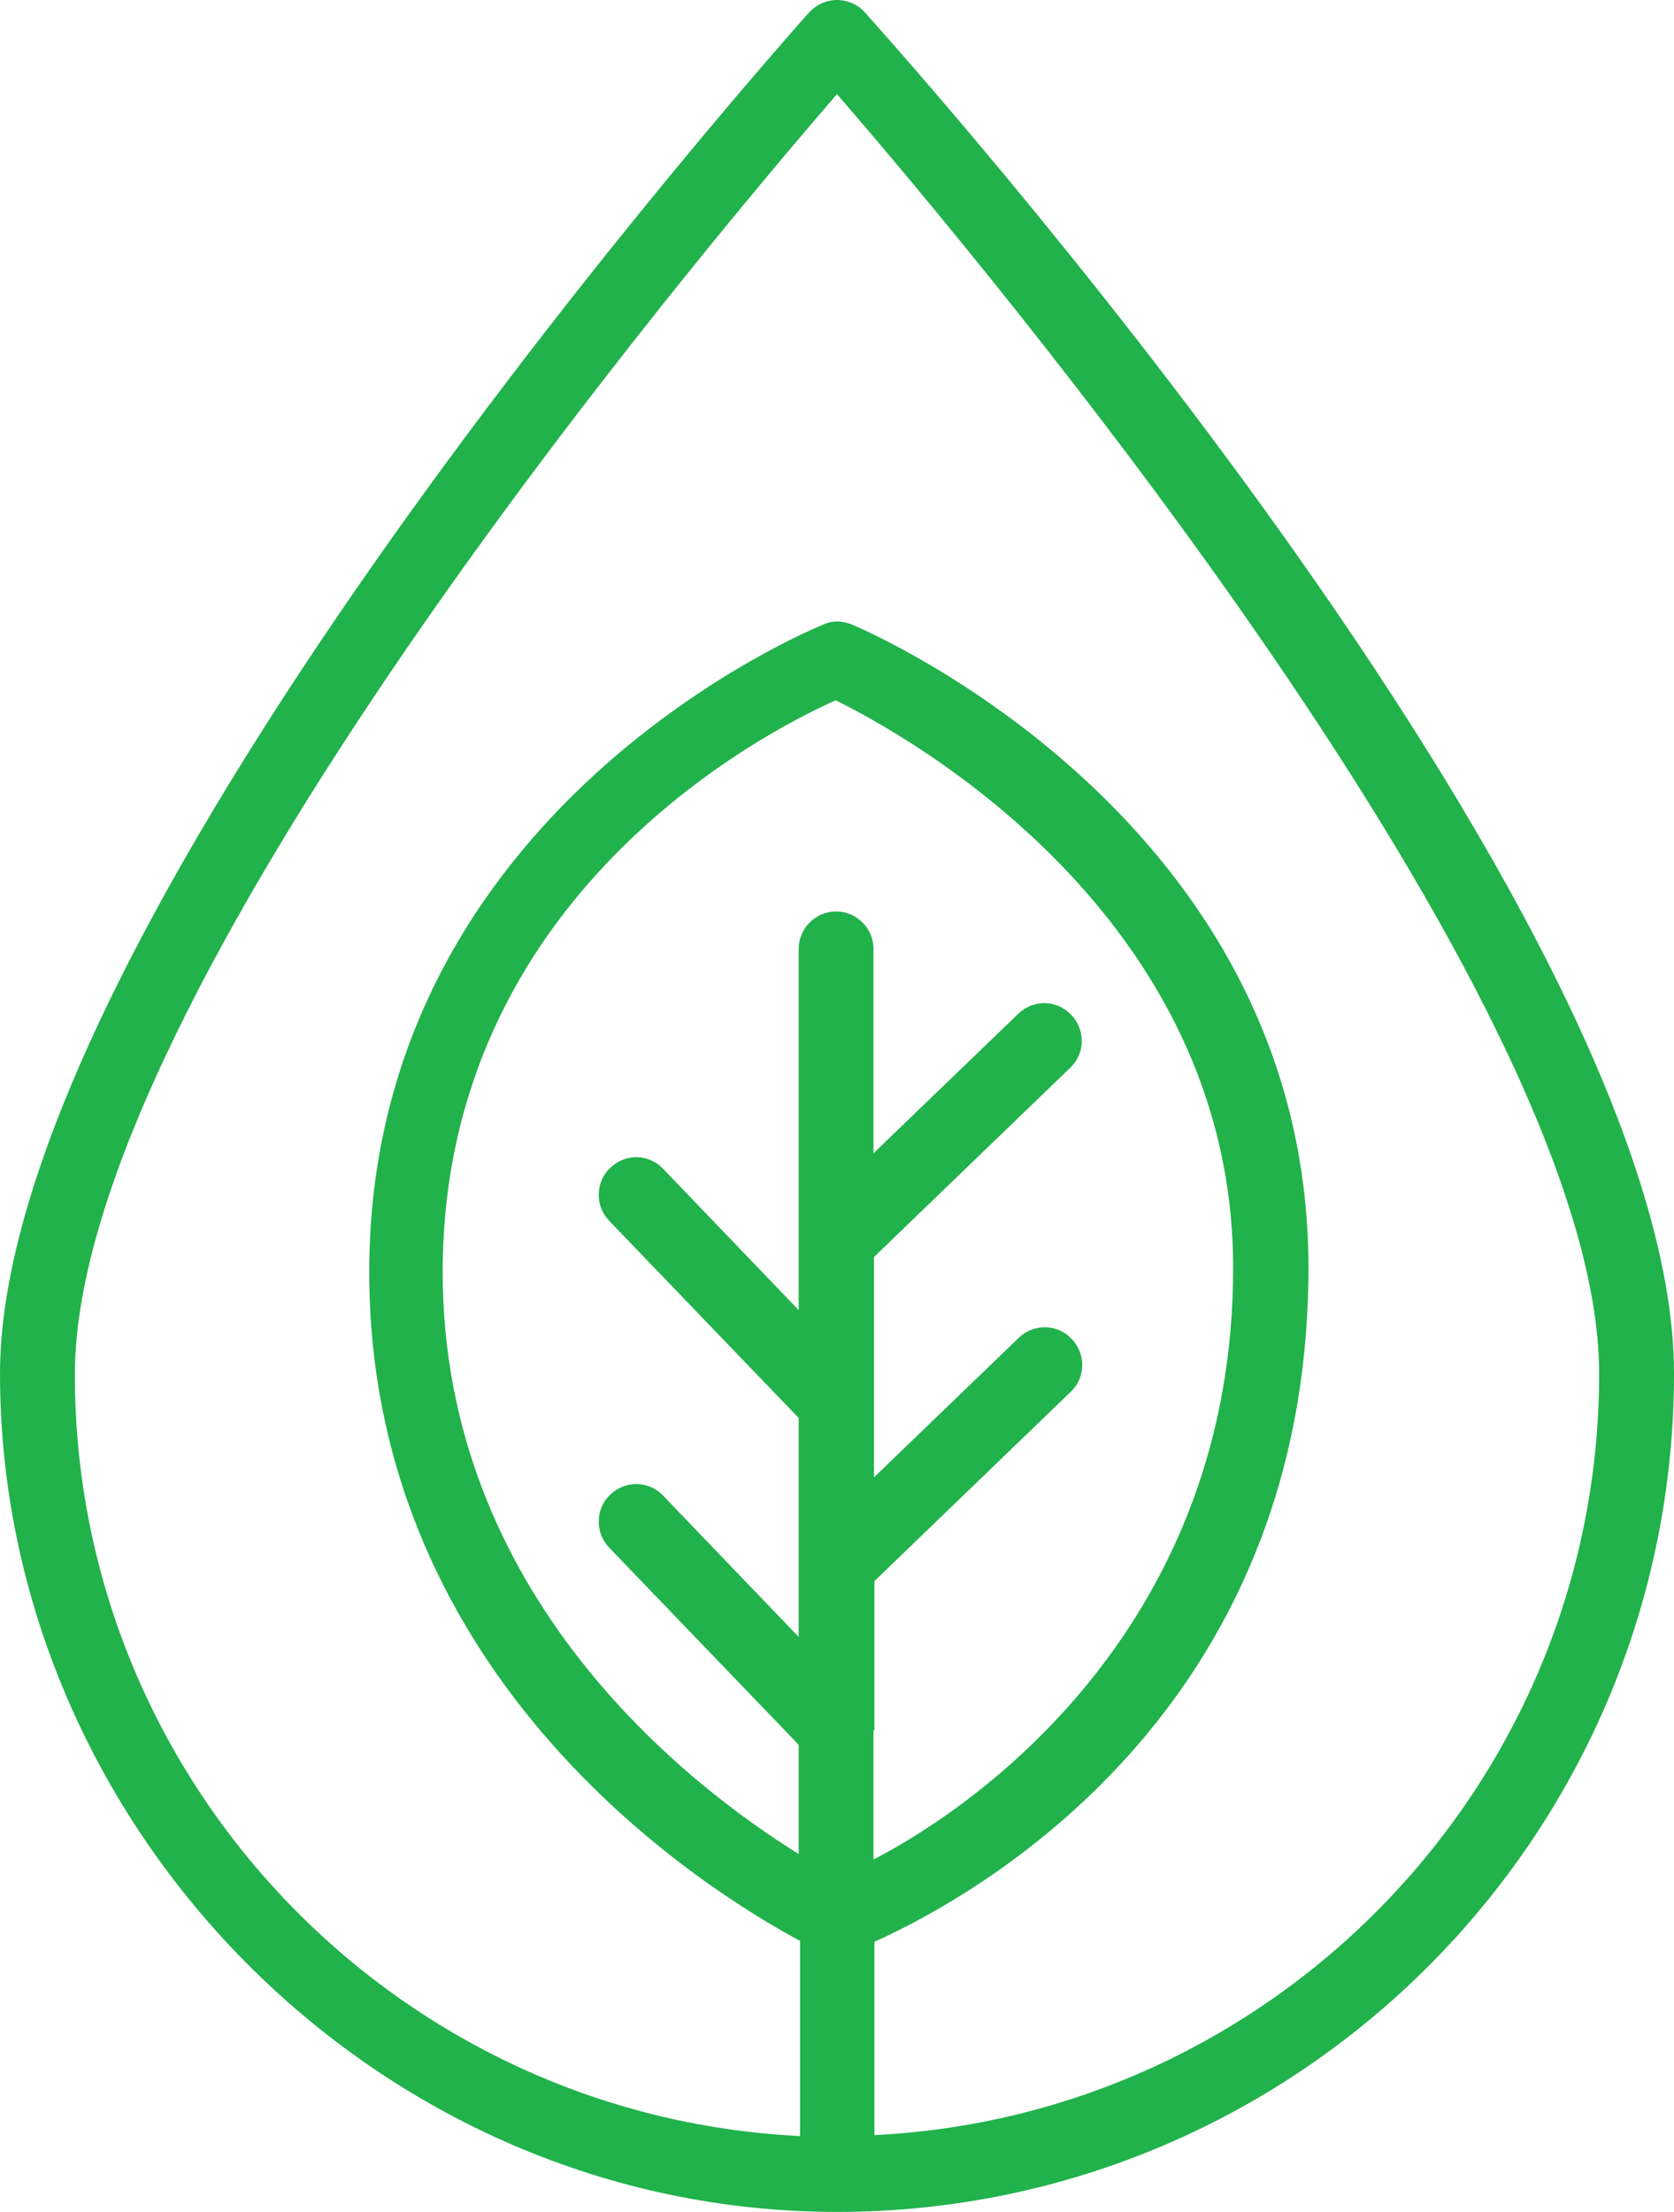 <svg xmlns="http://www.w3.org/2000/svg" fill="none" viewBox="0 0 53 70" height="70" width="53">
<path fill="#21B24B" d="M27.381 0.391C27.165 0.145 26.832 0 26.5 0C26.168 0 25.85 0.145 25.619 0.391C24.578 1.562 0 29.177 0 43.47C0 57.762 11.892 70 26.5 70C41.108 70 53 58.095 53 43.47C53 28.845 28.422 1.562 27.381 0.391ZM27.685 54.739V50.037L33.898 44.048C34.375 43.6 34.389 42.848 33.927 42.37C33.479 41.893 32.728 41.879 32.251 42.341L27.67 46.754V44.41V39.781L33.884 33.792C34.36 33.344 34.375 32.591 33.913 32.114C33.465 31.637 32.713 31.622 32.236 32.085L27.656 36.497V30.031C27.656 29.38 27.121 28.845 26.471 28.845C25.821 28.845 25.286 29.38 25.286 30.031V41.459L20.995 36.989C20.547 36.512 19.796 36.497 19.319 36.96C19.073 37.192 18.957 37.495 18.957 37.814C18.957 38.132 19.073 38.407 19.29 38.638L25.286 44.873V51.802L20.995 47.332C20.547 46.855 19.796 46.84 19.319 47.303C19.073 47.535 18.957 47.838 18.957 48.157C18.957 48.475 19.073 48.75 19.29 48.981L25.286 55.216V58.673C21.775 56.489 14.016 50.5 14.016 40.258C14.016 28.411 24.13 23.203 26.457 22.162C28.725 23.276 39.042 28.975 39.042 40.128C39.042 51.281 31.21 57.01 27.656 58.847V54.767L27.685 54.739ZM27.685 67.57V61.451C30.835 60.033 41.426 54.232 41.426 40.114C41.426 25.995 27.555 20.006 26.962 19.76C26.673 19.645 26.355 19.63 26.081 19.76C25.936 19.818 11.69 25.532 11.69 40.258C11.69 53.278 22.469 59.888 25.33 61.422V67.599C12.571 66.977 2.37 56.417 2.37 43.499C2.37 31.535 22.064 8.101 26.5 2.98C30.936 8.101 50.63 31.535 50.63 43.47C50.63 56.388 40.429 66.948 27.67 67.57H27.685Z"></path>
</svg>
